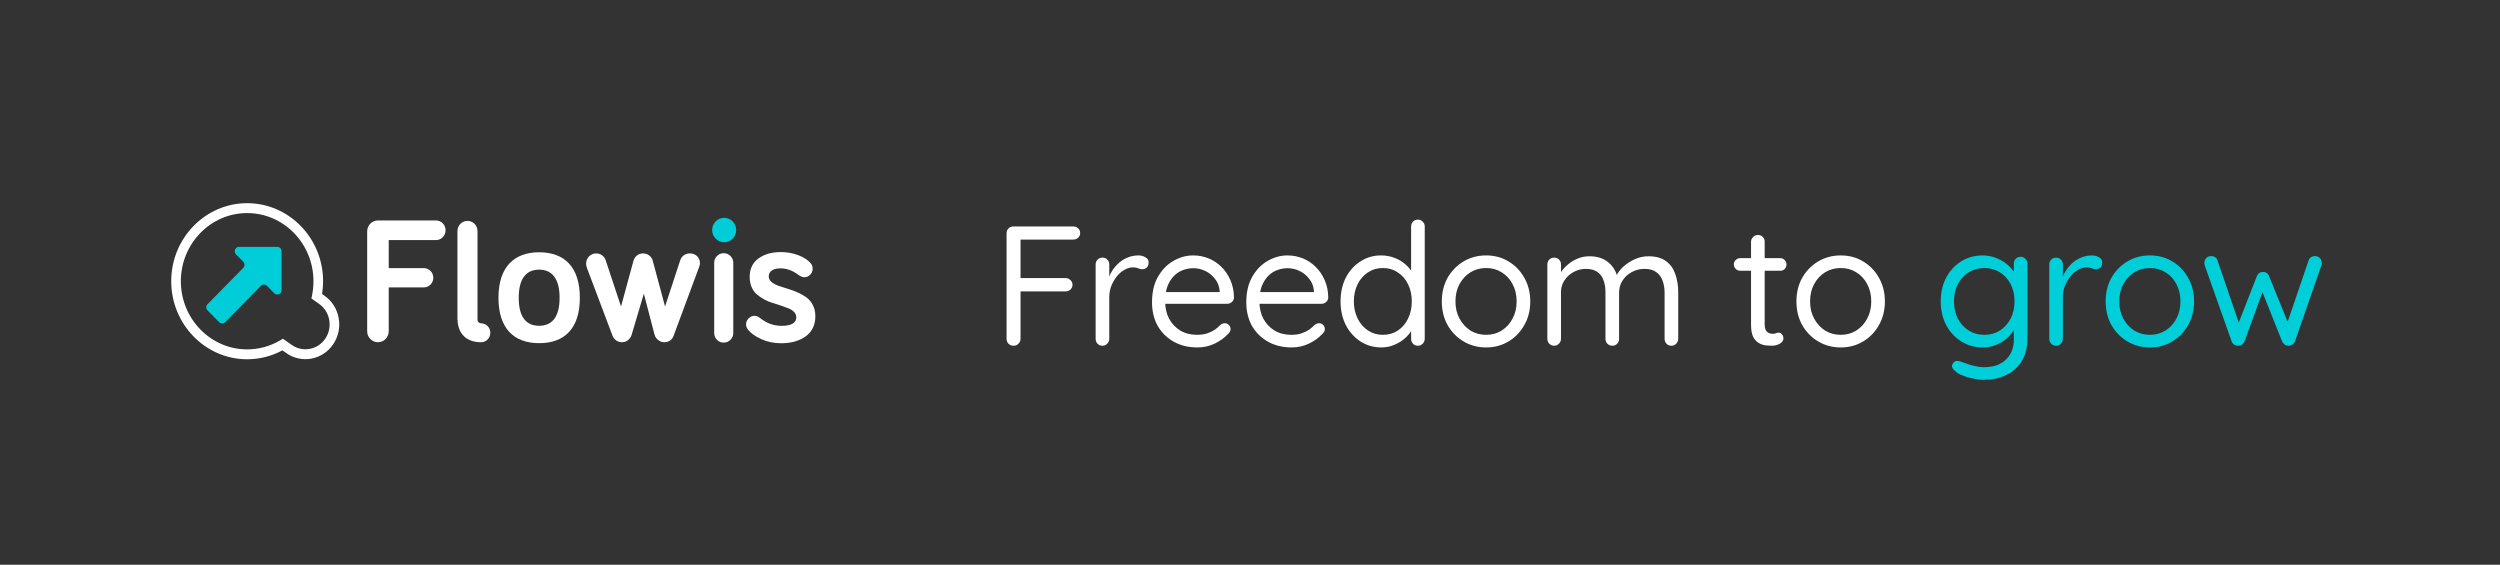 <svg xmlns="http://www.w3.org/2000/svg" width="1027" height="232" viewBox="0 0 1027 232" fill="none"><rect x="0" y="0" width="1027" height="232" fill="#333333" stroke="none"/><g clip-path="url(#clip0_3096_255)"><path d="M159.689 136.08C159.689 138.565 157.706 140.583 155.263 140.583C152.82 140.583 150.836 138.565 150.836 136.08V95.062C150.836 92.579 152.82 90.559 155.263 90.559H179.074C181.288 90.559 183.042 92.345 183.042 94.594C183.042 96.844 181.286 98.63 179.074 98.63H159.689V110.148H174.114C176.251 110.148 178.007 111.934 178.007 114.106C178.007 116.277 176.251 118.066 174.114 118.066H159.689V136.076V136.08Z" fill="white"></path><path d="M196.161 94.93V131.427C196.161 132.359 197.078 132.824 197.611 132.824C199.748 132.824 201.428 134.533 201.428 136.707C201.428 138.88 199.748 140.589 197.611 140.589C191.658 140.589 187.92 137.174 187.92 130.653V94.93C187.92 92.601 189.751 90.738 192.041 90.738C194.331 90.738 196.161 92.603 196.161 94.93Z" fill="white"></path><path d="M221.486 140.974C211.182 140.974 204.771 134.996 204.771 122.342C204.771 109.687 211.182 103.633 221.486 103.633C231.789 103.633 238.2 109.611 238.2 122.342C238.2 135.072 231.789 140.974 221.486 140.974ZM221.486 110.775C215.992 110.775 213.091 114.657 213.091 122.342C213.091 130.026 215.992 133.831 221.486 133.831C226.98 133.831 229.88 129.948 229.88 122.342C229.88 114.735 226.98 110.775 221.486 110.775Z" fill="white"></path><path d="M264.493 120.639L259.466 137.563C258.932 139.349 257.329 140.591 255.498 140.591C253.667 140.591 252.217 139.427 251.605 137.874L241.15 110.159C240.921 109.617 240.77 108.762 240.77 108.295C240.77 105.966 242.6 104.104 244.89 104.104C246.646 104.104 248.171 105.112 248.783 106.82L255.117 125.918L260.231 107.13C260.614 105.732 261.911 104.102 264.2 104.102C266.261 104.102 267.711 105.577 268.092 106.896L273.205 125.916L279.463 106.818C280.073 105.11 281.6 104.102 283.432 104.102C285.799 104.102 287.553 105.81 287.553 108.138C287.553 108.603 287.4 109.223 287.172 109.768L276.716 137.95C276.105 139.659 274.655 140.589 272.899 140.589C271.143 140.589 269.465 139.347 268.931 137.639L264.495 120.637L264.493 120.639Z" fill="white"></path><path d="M113.903 101.412H98.193C96.618 101.412 95.829 103.348 96.943 104.482L99.922 107.512C100.613 108.215 100.613 109.352 99.922 110.055L85.254 124.975C84.564 125.678 84.564 126.816 85.254 127.518L90.005 132.35C90.696 133.053 91.814 133.053 92.505 132.35L107.172 117.43C107.863 116.728 108.982 116.728 109.672 117.43L112.651 120.46C113.765 121.594 115.669 120.792 115.669 119.189V103.209C115.669 102.215 114.878 101.41 113.901 101.41L113.903 101.412Z" fill="#00CDD8"></path><path d="M101.533 147.589C84.334 147.589 70.34 133.206 70.34 115.527C70.34 97.848 84.334 83.465 101.533 83.465C118.732 83.465 132.727 97.848 132.727 115.527C132.727 117.285 132.588 119.044 132.309 120.774L133.347 121.509C136.404 123.671 138.459 126.928 139.132 130.679C139.805 134.429 139.018 138.226 136.914 141.367C132.572 147.852 123.905 149.497 117.594 145.034L116.026 143.924C111.576 146.326 106.592 147.591 101.531 147.591L101.533 147.589ZM101.533 87.527C86.513 87.527 74.292 100.088 74.292 115.527C74.292 130.966 86.513 143.527 101.533 143.527C106.323 143.527 111.032 142.232 115.153 139.781L116.234 139.138L119.837 141.687C124.352 144.88 130.555 143.703 133.661 139.062C135.166 136.814 135.729 134.098 135.246 131.415C134.764 128.731 133.294 126.401 131.106 124.854L127.927 122.607L128.196 121.285C128.579 119.401 128.773 117.465 128.773 115.529C128.773 100.09 116.552 87.529 101.531 87.529L101.533 87.527Z" fill="white"></path><path d="M297.292 140.742C296.195 140.742 295.29 140.365 294.527 139.589C293.763 138.814 293.393 137.894 293.393 136.776V107.99C293.393 106.874 293.763 105.954 294.527 105.177C295.29 104.401 296.193 104.023 297.292 104.023C298.39 104.023 299.301 104.401 300.078 105.177C300.851 105.954 301.228 106.872 301.228 107.988V136.774C301.228 137.89 300.851 138.808 300.076 139.585C299.301 140.361 298.388 140.74 297.292 140.74V140.742Z" fill="white"></path><path d="M320.942 141.01C317.924 141.01 315.155 140.439 312.712 139.311C310.275 138.186 308.476 136.914 307.365 135.535C306.777 134.794 306.479 134.036 306.479 133.281C306.479 132.321 306.82 131.509 307.52 130.798C308.221 130.088 309.024 129.742 309.971 129.742C310.691 129.742 311.443 130.04 312.202 130.625C314.867 132.766 317.826 133.854 320.995 133.854C325.053 133.854 327.111 132.681 327.111 130.365C327.111 129.539 326.807 128.794 326.209 128.156C325.634 127.543 324.867 127.048 323.927 126.683C323.016 126.329 321.98 125.95 320.848 125.553C319.702 125.152 318.517 124.77 317.324 124.421C316.156 124.08 314.997 123.591 313.876 122.97C312.754 122.347 311.737 121.647 310.856 120.886C309.993 120.144 309.288 119.148 308.763 117.924C308.235 116.7 307.968 115.289 307.968 113.732C307.968 110.485 309.165 107.954 311.525 106.213C313.915 104.449 317.008 103.555 320.714 103.555C323.36 103.555 325.852 104.008 328.12 104.902C330.373 105.79 332.064 106.922 333.145 108.267C333.604 108.886 333.842 109.605 333.842 110.393C333.842 111.353 333.508 112.16 332.823 112.858C332.139 113.555 331.346 113.894 330.402 113.894C329.703 113.894 328.864 113.547 327.904 112.86C325.579 111.124 323.159 110.241 320.714 110.241C319.19 110.241 317.987 110.519 317.141 111.066C316.252 111.641 315.803 112.485 315.803 113.575C315.803 114.443 316.199 115.215 316.978 115.868C317.714 116.483 318.668 117.004 319.814 117.417C320.936 117.82 322.2 118.227 323.568 118.627C324.918 119.022 326.287 119.521 327.635 120.11C328.972 120.695 330.2 121.389 331.289 122.178C332.354 122.95 333.241 124.006 333.922 125.317C334.603 126.629 334.946 128.17 334.946 129.898C334.946 133.439 333.64 136.2 331.065 138.106C328.459 140.032 325.055 141.008 320.942 141.008V141.01Z" fill="white"></path><path d="M297.486 99.52C300.212 99.52 302.423 97.272 302.423 94.499C302.423 91.725 300.212 89.477 297.486 89.477C294.759 89.477 292.549 91.725 292.549 94.499C292.549 97.272 294.759 99.52 297.486 99.52Z" fill="#00CDD8"></path></g><path d="M416.37 142.027C415.53 142.027 414.83 141.747 414.27 141.187C413.757 140.627 413.5 139.951 413.5 139.157V95.827C413.5 95.034 413.757 94.381 414.27 93.867C414.83 93.307 415.507 93.027 416.3 93.027H440.87C441.663 93.027 442.34 93.284 442.9 93.797C443.46 94.311 443.74 94.964 443.74 95.757C443.74 96.504 443.46 97.134 442.9 97.647C442.34 98.161 441.663 98.417 440.87 98.417H418.82L419.24 97.857V115.007L418.89 114.237H437.72C438.513 114.237 439.19 114.517 439.75 115.077C440.31 115.591 440.59 116.244 440.59 117.037C440.59 117.737 440.31 118.367 439.75 118.927C439.19 119.441 438.513 119.697 437.72 119.697H418.75L419.24 119.067V139.157C419.24 139.951 418.96 140.627 418.4 141.187C417.84 141.747 417.163 142.027 416.37 142.027ZM452.885 142.027C452.091 142.027 451.415 141.747 450.855 141.187C450.341 140.627 450.085 139.951 450.085 139.157V108.637C450.085 107.844 450.341 107.191 450.855 106.677C451.415 106.117 452.091 105.837 452.885 105.837C453.725 105.837 454.401 106.117 454.915 106.677C455.428 107.191 455.685 107.844 455.685 108.637V117.877L454.845 116.407C455.125 114.961 455.615 113.561 456.315 112.207C457.061 110.807 457.995 109.571 459.115 108.497C460.235 107.377 461.518 106.514 462.965 105.907C464.411 105.254 465.998 104.927 467.725 104.927C468.751 104.927 469.685 105.184 470.525 105.697C471.411 106.164 471.855 106.841 471.855 107.727C471.855 108.707 471.598 109.431 471.085 109.897C470.571 110.364 469.988 110.597 469.335 110.597C468.728 110.597 468.145 110.481 467.585 110.247C467.025 109.967 466.325 109.827 465.485 109.827C464.318 109.827 463.151 110.154 461.985 110.807C460.865 111.414 459.815 112.301 458.835 113.467C457.901 114.634 457.131 115.964 456.525 117.457C455.965 118.904 455.685 120.467 455.685 122.147V139.157C455.685 139.951 455.405 140.627 454.845 141.187C454.331 141.747 453.678 142.027 452.885 142.027ZM491.938 142.727C488.205 142.727 484.938 141.934 482.138 140.347C479.338 138.761 477.145 136.591 475.558 133.837C474.018 131.037 473.248 127.817 473.248 124.177C473.248 120.117 474.041 116.664 475.628 113.817C477.261 110.924 479.361 108.731 481.928 107.237C484.541 105.697 487.295 104.927 490.188 104.927C492.335 104.927 494.411 105.324 496.418 106.117C498.425 106.911 500.198 108.077 501.738 109.617C503.278 111.111 504.515 112.931 505.448 115.077C506.381 117.177 506.871 119.534 506.918 122.147C506.918 122.894 506.638 123.524 506.078 124.037C505.518 124.551 504.865 124.807 504.118 124.807H476.468L475.208 119.977H502.158L501.038 120.957V119.417C500.851 117.504 500.198 115.871 499.078 114.517C498.005 113.117 496.675 112.044 495.088 111.297C493.548 110.551 491.915 110.177 490.188 110.177C488.788 110.177 487.388 110.434 485.988 110.947C484.635 111.414 483.398 112.207 482.278 113.327C481.205 114.401 480.318 115.801 479.618 117.527C478.965 119.254 478.638 121.331 478.638 123.757C478.638 126.464 479.175 128.844 480.248 130.897C481.368 132.951 482.908 134.584 484.868 135.797C486.828 136.964 489.115 137.547 491.728 137.547C493.361 137.547 494.785 137.337 495.998 136.917C497.211 136.497 498.261 135.984 499.148 135.377C500.035 134.724 500.781 134.071 501.388 133.417C501.995 132.997 502.578 132.787 503.138 132.787C503.838 132.787 504.398 133.021 504.818 133.487C505.285 133.954 505.518 134.514 505.518 135.167C505.518 135.961 505.145 136.661 504.398 137.267C503.091 138.714 501.318 139.997 499.078 141.117C496.838 142.191 494.458 142.727 491.938 142.727ZM530.665 142.727C526.932 142.727 523.665 141.934 520.865 140.347C518.065 138.761 515.872 136.591 514.285 133.837C512.745 131.037 511.975 127.817 511.975 124.177C511.975 120.117 512.768 116.664 514.355 113.817C515.988 110.924 518.088 108.731 520.655 107.237C523.268 105.697 526.022 104.927 528.915 104.927C531.062 104.927 533.138 105.324 535.145 106.117C537.152 106.911 538.925 108.077 540.465 109.617C542.005 111.111 543.242 112.931 544.175 115.077C545.108 117.177 545.598 119.534 545.645 122.147C545.645 122.894 545.365 123.524 544.805 124.037C544.245 124.551 543.592 124.807 542.845 124.807H515.195L513.935 119.977H540.885L539.765 120.957V119.417C539.578 117.504 538.925 115.871 537.805 114.517C536.732 113.117 535.402 112.044 533.815 111.297C532.275 110.551 530.642 110.177 528.915 110.177C527.515 110.177 526.115 110.434 524.715 110.947C523.362 111.414 522.125 112.207 521.005 113.327C519.932 114.401 519.045 115.801 518.345 117.527C517.692 119.254 517.365 121.331 517.365 123.757C517.365 126.464 517.902 128.844 518.975 130.897C520.095 132.951 521.635 134.584 523.595 135.797C525.555 136.964 527.842 137.547 530.455 137.547C532.088 137.547 533.512 137.337 534.725 136.917C535.938 136.497 536.988 135.984 537.875 135.377C538.762 134.724 539.508 134.071 540.115 133.417C540.722 132.997 541.305 132.787 541.865 132.787C542.565 132.787 543.125 133.021 543.545 133.487C544.012 133.954 544.245 134.514 544.245 135.167C544.245 135.961 543.872 136.661 543.125 137.267C541.818 138.714 540.045 139.997 537.805 141.117C535.565 142.191 533.185 142.727 530.665 142.727ZM582.482 90.227C583.275 90.227 583.929 90.507 584.442 91.067C585.002 91.581 585.282 92.234 585.282 93.027V139.157C585.282 139.951 585.002 140.627 584.442 141.187C583.929 141.747 583.275 142.027 582.482 142.027C581.642 142.027 580.965 141.747 580.452 141.187C579.939 140.627 579.682 139.951 579.682 139.157V132.507L581.012 132.017C581.012 133.137 580.662 134.327 579.962 135.587C579.262 136.801 578.305 137.944 577.092 139.017C575.879 140.091 574.432 140.977 572.752 141.677C571.119 142.377 569.345 142.727 567.432 142.727C564.305 142.727 561.459 141.911 558.892 140.277C556.372 138.644 554.365 136.404 552.872 133.557C551.425 130.711 550.702 127.467 550.702 123.827C550.702 120.141 551.425 116.874 552.872 114.027C554.365 111.181 556.372 108.964 558.892 107.377C561.412 105.744 564.212 104.927 567.292 104.927C569.252 104.927 571.095 105.254 572.822 105.907C574.549 106.561 576.042 107.447 577.302 108.567C578.609 109.687 579.635 110.924 580.382 112.277C581.129 113.631 581.502 114.984 581.502 116.337L579.682 115.917V93.027C579.682 92.234 579.939 91.581 580.452 91.067C580.965 90.507 581.642 90.227 582.482 90.227ZM568.062 137.547C570.395 137.547 572.449 136.964 574.222 135.797C576.042 134.584 577.442 132.951 578.422 130.897C579.449 128.797 579.962 126.441 579.962 123.827C579.962 121.167 579.449 118.811 578.422 116.757C577.442 114.704 576.042 113.094 574.222 111.927C572.449 110.714 570.395 110.107 568.062 110.107C565.775 110.107 563.722 110.714 561.902 111.927C560.129 113.094 558.729 114.704 557.702 116.757C556.675 118.811 556.162 121.167 556.162 123.827C556.162 126.394 556.675 128.727 557.702 130.827C558.729 132.881 560.129 134.514 561.902 135.727C563.722 136.941 565.775 137.547 568.062 137.547ZM628.63 123.827C628.63 127.467 627.813 130.711 626.18 133.557C624.593 136.404 622.423 138.644 619.67 140.277C616.963 141.911 613.907 142.727 610.5 142.727C607.093 142.727 604.013 141.911 601.26 140.277C598.507 138.644 596.313 136.404 594.68 133.557C593.093 130.711 592.3 127.467 592.3 123.827C592.3 120.187 593.093 116.944 594.68 114.097C596.313 111.251 598.507 109.011 601.26 107.377C604.013 105.744 607.093 104.927 610.5 104.927C613.907 104.927 616.963 105.744 619.67 107.377C622.423 109.011 624.593 111.251 626.18 114.097C627.813 116.944 628.63 120.187 628.63 123.827ZM623.03 123.827C623.03 121.121 622.47 118.741 621.35 116.687C620.277 114.634 618.783 113.024 616.87 111.857C615.003 110.691 612.88 110.107 610.5 110.107C608.12 110.107 605.973 110.691 604.06 111.857C602.193 113.024 600.7 114.634 599.58 116.687C598.46 118.741 597.9 121.121 597.9 123.827C597.9 126.487 598.46 128.844 599.58 130.897C600.7 132.951 602.193 134.584 604.06 135.797C605.973 136.964 608.12 137.547 610.5 137.547C612.88 137.547 615.003 136.964 616.87 135.797C618.783 134.584 620.277 132.951 621.35 130.897C622.47 128.844 623.03 126.487 623.03 123.827ZM652.943 105.277C656.116 105.277 658.683 106.094 660.643 107.727C662.65 109.314 663.98 111.577 664.633 114.517H663.583L664.073 113.257C664.633 111.951 665.59 110.691 666.943 109.477C668.296 108.264 669.86 107.261 671.633 106.467C673.406 105.674 675.25 105.277 677.163 105.277C680.243 105.277 682.67 105.954 684.443 107.307C686.216 108.614 687.476 110.387 688.223 112.627C689.016 114.821 689.413 117.294 689.413 120.047V139.157C689.413 139.951 689.133 140.627 688.573 141.187C688.06 141.747 687.406 142.027 686.613 142.027C685.773 142.027 685.096 141.747 684.583 141.187C684.07 140.627 683.813 139.951 683.813 139.157V120.187C683.813 118.367 683.533 116.734 682.973 115.287C682.46 113.794 681.596 112.627 680.383 111.787C679.216 110.901 677.606 110.457 675.553 110.457C673.64 110.457 671.89 110.901 670.303 111.787C668.716 112.627 667.456 113.794 666.523 115.287C665.59 116.734 665.123 118.367 665.123 120.187V139.157C665.123 139.951 664.866 140.627 664.353 141.187C663.84 141.747 663.163 142.027 662.323 142.027C661.53 142.027 660.853 141.747 660.293 141.187C659.78 140.627 659.523 139.951 659.523 139.157V119.977C659.523 118.204 659.266 116.617 658.753 115.217C658.286 113.771 657.47 112.627 656.303 111.787C655.136 110.901 653.526 110.457 651.473 110.457C649.606 110.457 647.903 110.901 646.363 111.787C644.823 112.627 643.586 113.771 642.653 115.217C641.72 116.617 641.253 118.204 641.253 119.977V139.157C641.253 139.951 640.973 140.627 640.413 141.187C639.9 141.747 639.246 142.027 638.453 142.027C637.66 142.027 636.983 141.747 636.423 141.187C635.91 140.627 635.653 139.951 635.653 139.157V108.637C635.653 107.844 635.91 107.191 636.423 106.677C636.983 106.117 637.66 105.837 638.453 105.837C639.293 105.837 639.97 106.117 640.483 106.677C640.996 107.191 641.253 107.844 641.253 108.637V113.957L639.713 115.637C639.9 114.424 640.366 113.211 641.113 111.997C641.906 110.784 642.91 109.664 644.123 108.637C645.336 107.611 646.69 106.794 648.183 106.187C649.676 105.581 651.263 105.277 652.943 105.277ZM714.851 106.047H731.301C732.048 106.047 732.655 106.304 733.121 106.817C733.635 107.331 733.891 107.937 733.891 108.637C733.891 109.384 733.635 110.014 733.121 110.527C732.655 110.994 732.048 111.227 731.301 111.227H714.851C714.151 111.227 713.545 110.971 713.031 110.457C712.518 109.944 712.261 109.314 712.261 108.567C712.261 107.867 712.518 107.284 713.031 106.817C713.545 106.304 714.151 106.047 714.851 106.047ZM722.201 96.527C722.995 96.527 723.648 96.807 724.161 97.367C724.675 97.881 724.931 98.534 724.931 99.327V133.137C724.931 134.257 725.095 135.097 725.421 135.657C725.748 136.217 726.168 136.614 726.681 136.847C727.241 137.034 727.778 137.127 728.291 137.127C728.758 137.127 729.155 137.057 729.481 136.917C729.855 136.731 730.275 136.637 730.741 136.637C731.208 136.637 731.628 136.871 732.001 137.337C732.421 137.757 732.631 138.317 732.631 139.017C732.631 139.857 732.141 140.581 731.161 141.187C730.181 141.747 729.085 142.027 727.871 142.027C727.218 142.027 726.401 141.981 725.421 141.887C724.488 141.794 723.555 141.491 722.621 140.977C721.688 140.464 720.895 139.624 720.241 138.457C719.635 137.244 719.331 135.564 719.331 133.417V99.327C719.331 98.534 719.611 97.881 720.171 97.367C720.731 96.807 721.408 96.527 722.201 96.527ZM774.309 123.827C774.309 127.467 773.493 130.711 771.859 133.557C770.273 136.404 768.103 138.644 765.349 140.277C762.643 141.911 759.586 142.727 756.179 142.727C752.773 142.727 749.693 141.911 746.939 140.277C744.186 138.644 741.993 136.404 740.359 133.557C738.773 130.711 737.979 127.467 737.979 123.827C737.979 120.187 738.773 116.944 740.359 114.097C741.993 111.251 744.186 109.011 746.939 107.377C749.693 105.744 752.773 104.927 756.179 104.927C759.586 104.927 762.643 105.744 765.349 107.377C768.103 109.011 770.273 111.251 771.859 114.097C773.493 116.944 774.309 120.187 774.309 123.827ZM768.709 123.827C768.709 121.121 768.149 118.741 767.029 116.687C765.956 114.634 764.463 113.024 762.549 111.857C760.683 110.691 758.559 110.107 756.179 110.107C753.799 110.107 751.653 110.691 749.739 111.857C747.873 113.024 746.379 114.634 745.259 116.687C744.139 118.741 743.579 121.121 743.579 123.827C743.579 126.487 744.139 128.844 745.259 130.897C746.379 132.951 747.873 134.584 749.739 135.797C751.653 136.964 753.799 137.547 756.179 137.547C758.559 137.547 760.683 136.964 762.549 135.797C764.463 134.584 765.956 132.951 767.029 130.897C768.149 128.844 768.709 126.487 768.709 123.827Z" fill="white"></path><path d="M814.4 104.927C816.406 104.927 818.273 105.277 820 105.977C821.726 106.631 823.22 107.494 824.48 108.567C825.786 109.641 826.79 110.761 827.49 111.927C828.236 113.094 828.61 114.191 828.61 115.217L827.28 114.377V108.287C827.28 107.494 827.536 106.841 828.05 106.327C828.563 105.767 829.24 105.487 830.08 105.487C830.873 105.487 831.526 105.767 832.04 106.327C832.6 106.841 832.88 107.494 832.88 108.287V138.947C832.88 142.774 832.063 145.947 830.43 148.467C828.843 150.987 826.696 152.877 823.99 154.137C821.283 155.397 818.25 156.027 814.89 156.027C813.49 156.027 811.95 155.841 810.27 155.467C808.59 155.094 807.096 154.627 805.79 154.067C804.483 153.554 803.643 153.017 803.27 152.457C802.57 151.991 802.126 151.454 801.94 150.847C801.8 150.287 801.916 149.751 802.29 149.237C802.71 148.584 803.246 148.257 803.9 148.257C804.6 148.257 805.463 148.467 806.49 148.887C806.91 149.027 807.563 149.261 808.45 149.587C809.383 149.914 810.41 150.194 811.53 150.427C812.696 150.707 813.84 150.847 814.96 150.847C818.926 150.847 821.96 149.797 824.06 147.697C826.206 145.644 827.28 142.914 827.28 139.507V132.997L828.05 133.347C827.77 134.654 827.186 135.867 826.3 136.987C825.46 138.107 824.41 139.111 823.15 139.997C821.936 140.837 820.583 141.514 819.09 142.027C817.596 142.494 816.08 142.727 814.54 142.727C811.273 142.727 808.333 141.911 805.72 140.277C803.106 138.644 801.03 136.404 799.49 133.557C797.996 130.711 797.25 127.467 797.25 123.827C797.25 120.141 797.996 116.874 799.49 114.027C801.03 111.181 803.083 108.964 805.65 107.377C808.263 105.744 811.18 104.927 814.4 104.927ZM815.1 110.107C812.72 110.107 810.573 110.714 808.66 111.927C806.793 113.094 805.323 114.704 804.25 116.757C803.223 118.811 802.71 121.167 802.71 123.827C802.71 126.394 803.223 128.727 804.25 130.827C805.323 132.881 806.793 134.514 808.66 135.727C810.573 136.941 812.72 137.547 815.1 137.547C817.526 137.547 819.673 136.964 821.54 135.797C823.406 134.584 824.876 132.951 825.95 130.897C827.023 128.844 827.56 126.487 827.56 123.827C827.56 121.121 827.023 118.741 825.95 116.687C824.876 114.634 823.406 113.024 821.54 111.857C819.673 110.691 817.526 110.107 815.1 110.107ZM844.633 142.027C843.84 142.027 843.163 141.747 842.603 141.187C842.09 140.627 841.833 139.951 841.833 139.157V108.637C841.833 107.844 842.09 107.191 842.603 106.677C843.163 106.117 843.84 105.837 844.633 105.837C845.473 105.837 846.15 106.117 846.663 106.677C847.176 107.191 847.433 107.844 847.433 108.637V117.877L846.593 116.407C846.873 114.961 847.363 113.561 848.063 112.207C848.81 110.807 849.743 109.571 850.863 108.497C851.983 107.377 853.266 106.514 854.713 105.907C856.16 105.254 857.746 104.927 859.473 104.927C860.5 104.927 861.433 105.184 862.273 105.697C863.16 106.164 863.603 106.841 863.603 107.727C863.603 108.707 863.346 109.431 862.833 109.897C862.32 110.364 861.736 110.597 861.083 110.597C860.476 110.597 859.893 110.481 859.333 110.247C858.773 109.967 858.073 109.827 857.233 109.827C856.066 109.827 854.9 110.154 853.733 110.807C852.613 111.414 851.563 112.301 850.583 113.467C849.65 114.634 848.88 115.964 848.273 117.457C847.713 118.904 847.433 120.467 847.433 122.147V139.157C847.433 139.951 847.153 140.627 846.593 141.187C846.08 141.747 845.426 142.027 844.633 142.027ZM901.327 123.827C901.327 127.467 900.51 130.711 898.877 133.557C897.29 136.404 895.12 138.644 892.367 140.277C889.66 141.911 886.603 142.727 883.197 142.727C879.79 142.727 876.71 141.911 873.957 140.277C871.203 138.644 869.01 136.404 867.377 133.557C865.79 130.711 864.997 127.467 864.997 123.827C864.997 120.187 865.79 116.944 867.377 114.097C869.01 111.251 871.203 109.011 873.957 107.377C876.71 105.744 879.79 104.927 883.197 104.927C886.603 104.927 889.66 105.744 892.367 107.377C895.12 109.011 897.29 111.251 898.877 114.097C900.51 116.944 901.327 120.187 901.327 123.827ZM895.727 123.827C895.727 121.121 895.167 118.741 894.047 116.687C892.973 114.634 891.48 113.024 889.567 111.857C887.7 110.691 885.577 110.107 883.197 110.107C880.817 110.107 878.67 110.691 876.757 111.857C874.89 113.024 873.397 114.634 872.277 116.687C871.157 118.741 870.597 121.121 870.597 123.827C870.597 126.487 871.157 128.844 872.277 130.897C873.397 132.951 874.89 134.584 876.757 135.797C878.67 136.964 880.817 137.547 883.197 137.547C885.577 137.547 887.7 136.964 889.567 135.797C891.48 134.584 892.973 132.951 894.047 130.897C895.167 128.844 895.727 126.487 895.727 123.827ZM951.05 105.207C951.796 105.207 952.426 105.464 952.94 105.977C953.5 106.491 953.78 107.167 953.78 108.007C953.78 108.194 953.756 108.404 953.71 108.637C953.71 108.824 953.663 109.011 953.57 109.197L942.79 140.207C942.556 140.814 942.16 141.281 941.6 141.607C941.086 141.934 940.526 142.074 939.92 142.027C938.846 141.981 938.03 141.374 937.47 140.207L928.65 118.087L930.05 118.297L922.07 140.207C921.556 141.374 920.74 141.981 919.62 142.027C919.013 142.074 918.43 141.934 917.87 141.607C917.31 141.281 916.936 140.814 916.75 140.207L905.76 109.197C905.62 108.777 905.55 108.381 905.55 108.007C905.55 107.261 905.806 106.607 906.32 106.047C906.833 105.487 907.533 105.207 908.42 105.207C908.98 105.207 909.493 105.347 909.96 105.627C910.426 105.907 910.753 106.351 910.94 106.957L920.39 134.537L918.92 134.467L927.11 113.467C927.576 112.301 928.44 111.717 929.7 111.717C930.353 111.717 930.866 111.881 931.24 112.207C931.66 112.487 931.963 112.907 932.15 113.467L940.69 134.467L938.94 134.607L948.39 106.957C948.81 105.791 949.696 105.207 951.05 105.207Z" fill="#00CED9"></path><defs><clipPath id="clip0_3096_255"><rect width="265" height="64" fill="white" transform="translate(70.34 83.527)"></rect></clipPath></defs></svg>